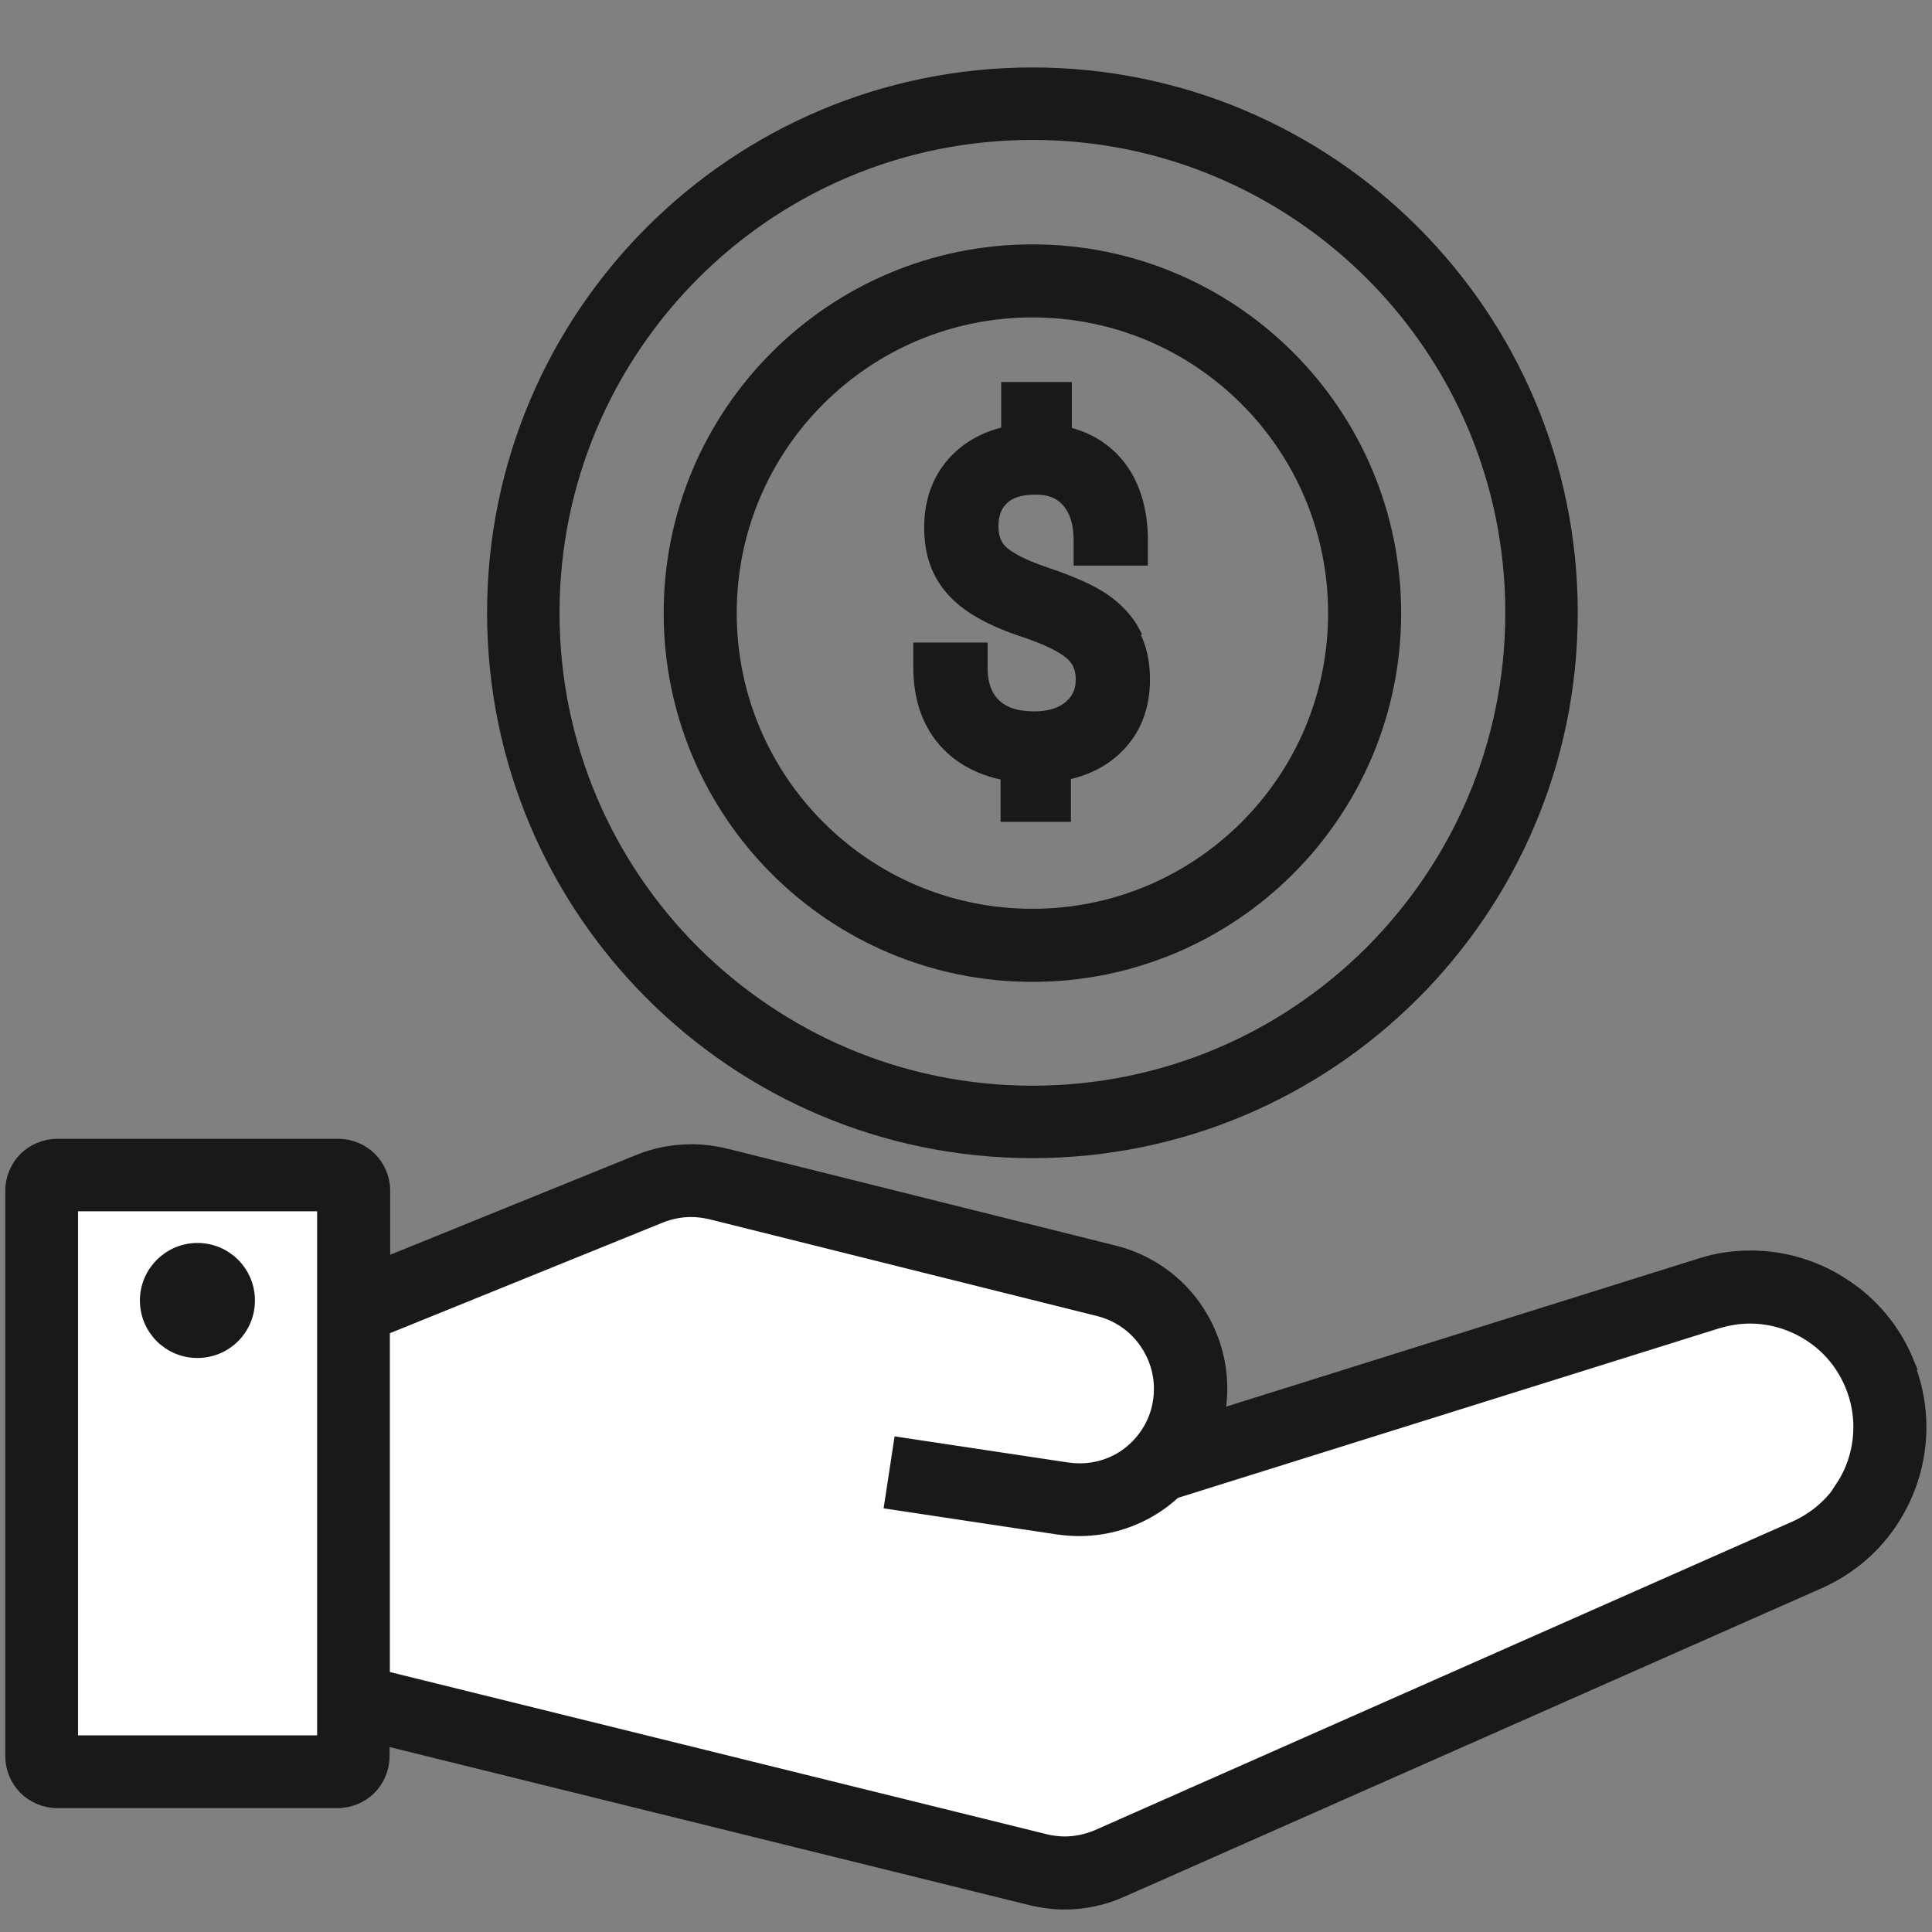 <?xml version="1.0" encoding="UTF-8"?><svg id="Farm" xmlns="http://www.w3.org/2000/svg" viewBox="0 0 64 64"><rect x="0" y="0" width="64" height="64" fill="#808080" stroke="none"/><defs><style>.cls-1{fill:#191919;}.cls-1,.cls-2{stroke:#191919;stroke-miterlimit:10;stroke-width:.49px;}.cls-2{fill:#fff;}</style></defs><path class="cls-2" d="m63.14,49.33c.54-1.35.53-2.84-.02-4.19-.53-1.29-1.52-2.32-2.78-2.91-1.26-.59-2.69-.69-4.02-.27l-16.07,5.04.03-.17c.2-1.09.02-2.18-.54-3.14-.63-1.09-1.65-1.85-2.87-2.16l-12.86-3.21c-.95-.24-1.94-.17-2.85.2l-8.54,3.46v-2.55c0-.79-.64-1.43-1.43-1.43H1.89c-.79,0-1.43.64-1.43,1.43v18.74c0,.79.64,1.43,1.43,1.43h9.3c.79,0,1.43-.64,1.43-1.43v-.67l.13.03,21.41,5.29c.97.24,2.05.15,2.97-.26l23.1-10.22c1.33-.59,2.37-1.66,2.91-3.01Z"/><path class="cls-1" d="m63.16,45.13c-.44-1.07-1.18-1.94-2.09-2.53-.9-.6-1.97-.93-3.08-.93-.56,0-1.12.08-1.67.26l-16.01,5.02c.07-.32.1-.64.1-.95,0-1.04-.35-2.03-.96-2.83-.61-.8-1.5-1.41-2.55-1.67l-12.86-3.21c-.37-.09-.75-.14-1.13-.14-.6,0-1.19.11-1.75.34l-8.48,3.44v-2.49c0-.4-.17-.78-.43-1.04-.26-.26-.64-.43-1.04-.43H1.89c-.4,0-.78.17-1.04.43-.26.26-.43.64-.43,1.04v18.74c0,.4.17.78.43,1.04.26.26.64.43,1.04.43h9.3c.4,0,.78-.17,1.04-.43.26-.26.43-.64.43-1.04v-.62l21.49,5.31c.37.09.74.14,1.11.14.64,0,1.28-.13,1.88-.4l23.1-10.22c1.04-.46,1.88-1.2,2.45-2.1.57-.9.88-1.94.88-3.02,0-.71-.14-1.44-.43-2.14ZM2.34,39.88h8.41v17.85H2.34v-17.85Zm58.74,9.37c-.38.59-.92,1.07-1.61,1.38l-23.1,10.22c-.35.15-.73.23-1.1.23-.22,0-.44-.03-.65-.08l-21.95-5.42v-11.58l9.2-3.73c.33-.13.68-.2,1.02-.2.22,0,.44.03.66.08l12.86,3.21c.62.16,1.13.51,1.49.98.36.47.57,1.05.57,1.66,0,.25-.03.49-.1.75-.17.59-.52,1.08-.98,1.43-.46.35-1.03.54-1.63.54-.13,0-.27-.01-.41-.03l-5.51-.83-.29,1.9,5.51.83c.23.03.46.05.69.05,1.02,0,2-.34,2.78-.93.13-.1.25-.2.37-.31l17.97-5.63c.37-.11.73-.17,1.1-.17.72,0,1.43.22,2.02.61.6.39,1.08.96,1.37,1.66.19.46.28.93.28,1.4,0,.7-.2,1.4-.58,1.98Z"/><path class="cls-1" d="m6.54,41.42c-.91,0-1.66.74-1.66,1.66s.74,1.66,1.66,1.66,1.66-.74,1.66-1.66-.74-1.66-1.66-1.66Z"/><path class="cls-1" d="m34.2,2.48c-9.84,0-17.82,7.98-17.82,17.82,0,9.84,7.98,17.82,17.82,17.82,9.84,0,17.82-7.98,17.82-17.82,0-9.84-7.98-17.82-17.82-17.82Zm11.25,29.07c-2.88,2.88-6.85,4.66-11.25,4.66-4.39,0-8.36-1.78-11.25-4.66-2.88-2.88-4.66-6.85-4.66-11.25,0-4.39,1.78-8.36,4.66-11.25,2.88-2.88,6.85-4.66,11.25-4.66,4.39,0,8.36,1.78,11.25,4.66,2.88,2.88,4.66,6.85,4.66,11.25,0,4.39-1.78,8.36-4.66,11.25Z"/><path class="cls-1" d="m34.2,8.34c-6.61,0-11.97,5.36-11.97,11.97,0,6.61,5.36,11.97,11.97,11.97,6.61,0,11.97-5.36,11.97-11.97,0-6.61-5.36-11.97-11.97-11.97Zm7.1,19.07c-1.82,1.82-4.33,2.94-7.1,2.94-2.78,0-5.28-1.12-7.1-2.94-1.82-1.82-2.94-4.33-2.94-7.1,0-2.78,1.12-5.28,2.94-7.1,1.82-1.82,4.33-2.94,7.1-2.94,2.78,0,5.28,1.12,7.1,2.94,1.82,1.82,2.94,4.33,2.94,7.1,0,2.78-1.12,5.28-2.94,7.1Z"/><path class="cls-1" d="m37.54,20.98c-.22-.42-.56-.79-1-1.09-.41-.28-1.03-.56-1.89-.85-.9-.3-1.31-.57-1.5-.75-.21-.2-.32-.48-.32-.86,0-.41.12-.71.36-.94.25-.24.62-.35,1.12-.35.47,0,.83.14,1.09.44.28.32.41.75.41,1.33v.58h1.97v-.58c0-1.04-.27-1.89-.79-2.52-.44-.52-1.02-.87-1.73-1.02v-1.47h-1.85v1.46c-.68.14-1.25.44-1.7.89-.56.57-.85,1.32-.85,2.22s.26,1.57.78,2.12c.49.52,1.28.95,2.4,1.31.93.32,1.34.6,1.52.78.22.21.32.48.32.83,0,.39-.13.68-.41.92-.3.26-.7.38-1.21.38-.59,0-1.03-.14-1.34-.44-.3-.29-.45-.71-.45-1.26v-.58h-1.97v.58c0,1.05.31,1.9.92,2.53.5.51,1.16.84,1.97.98v1.36h1.84v-1.37c.71-.14,1.3-.43,1.75-.88.58-.57.87-1.32.87-2.22,0-.57-.11-1.07-.34-1.49Z"/></svg>